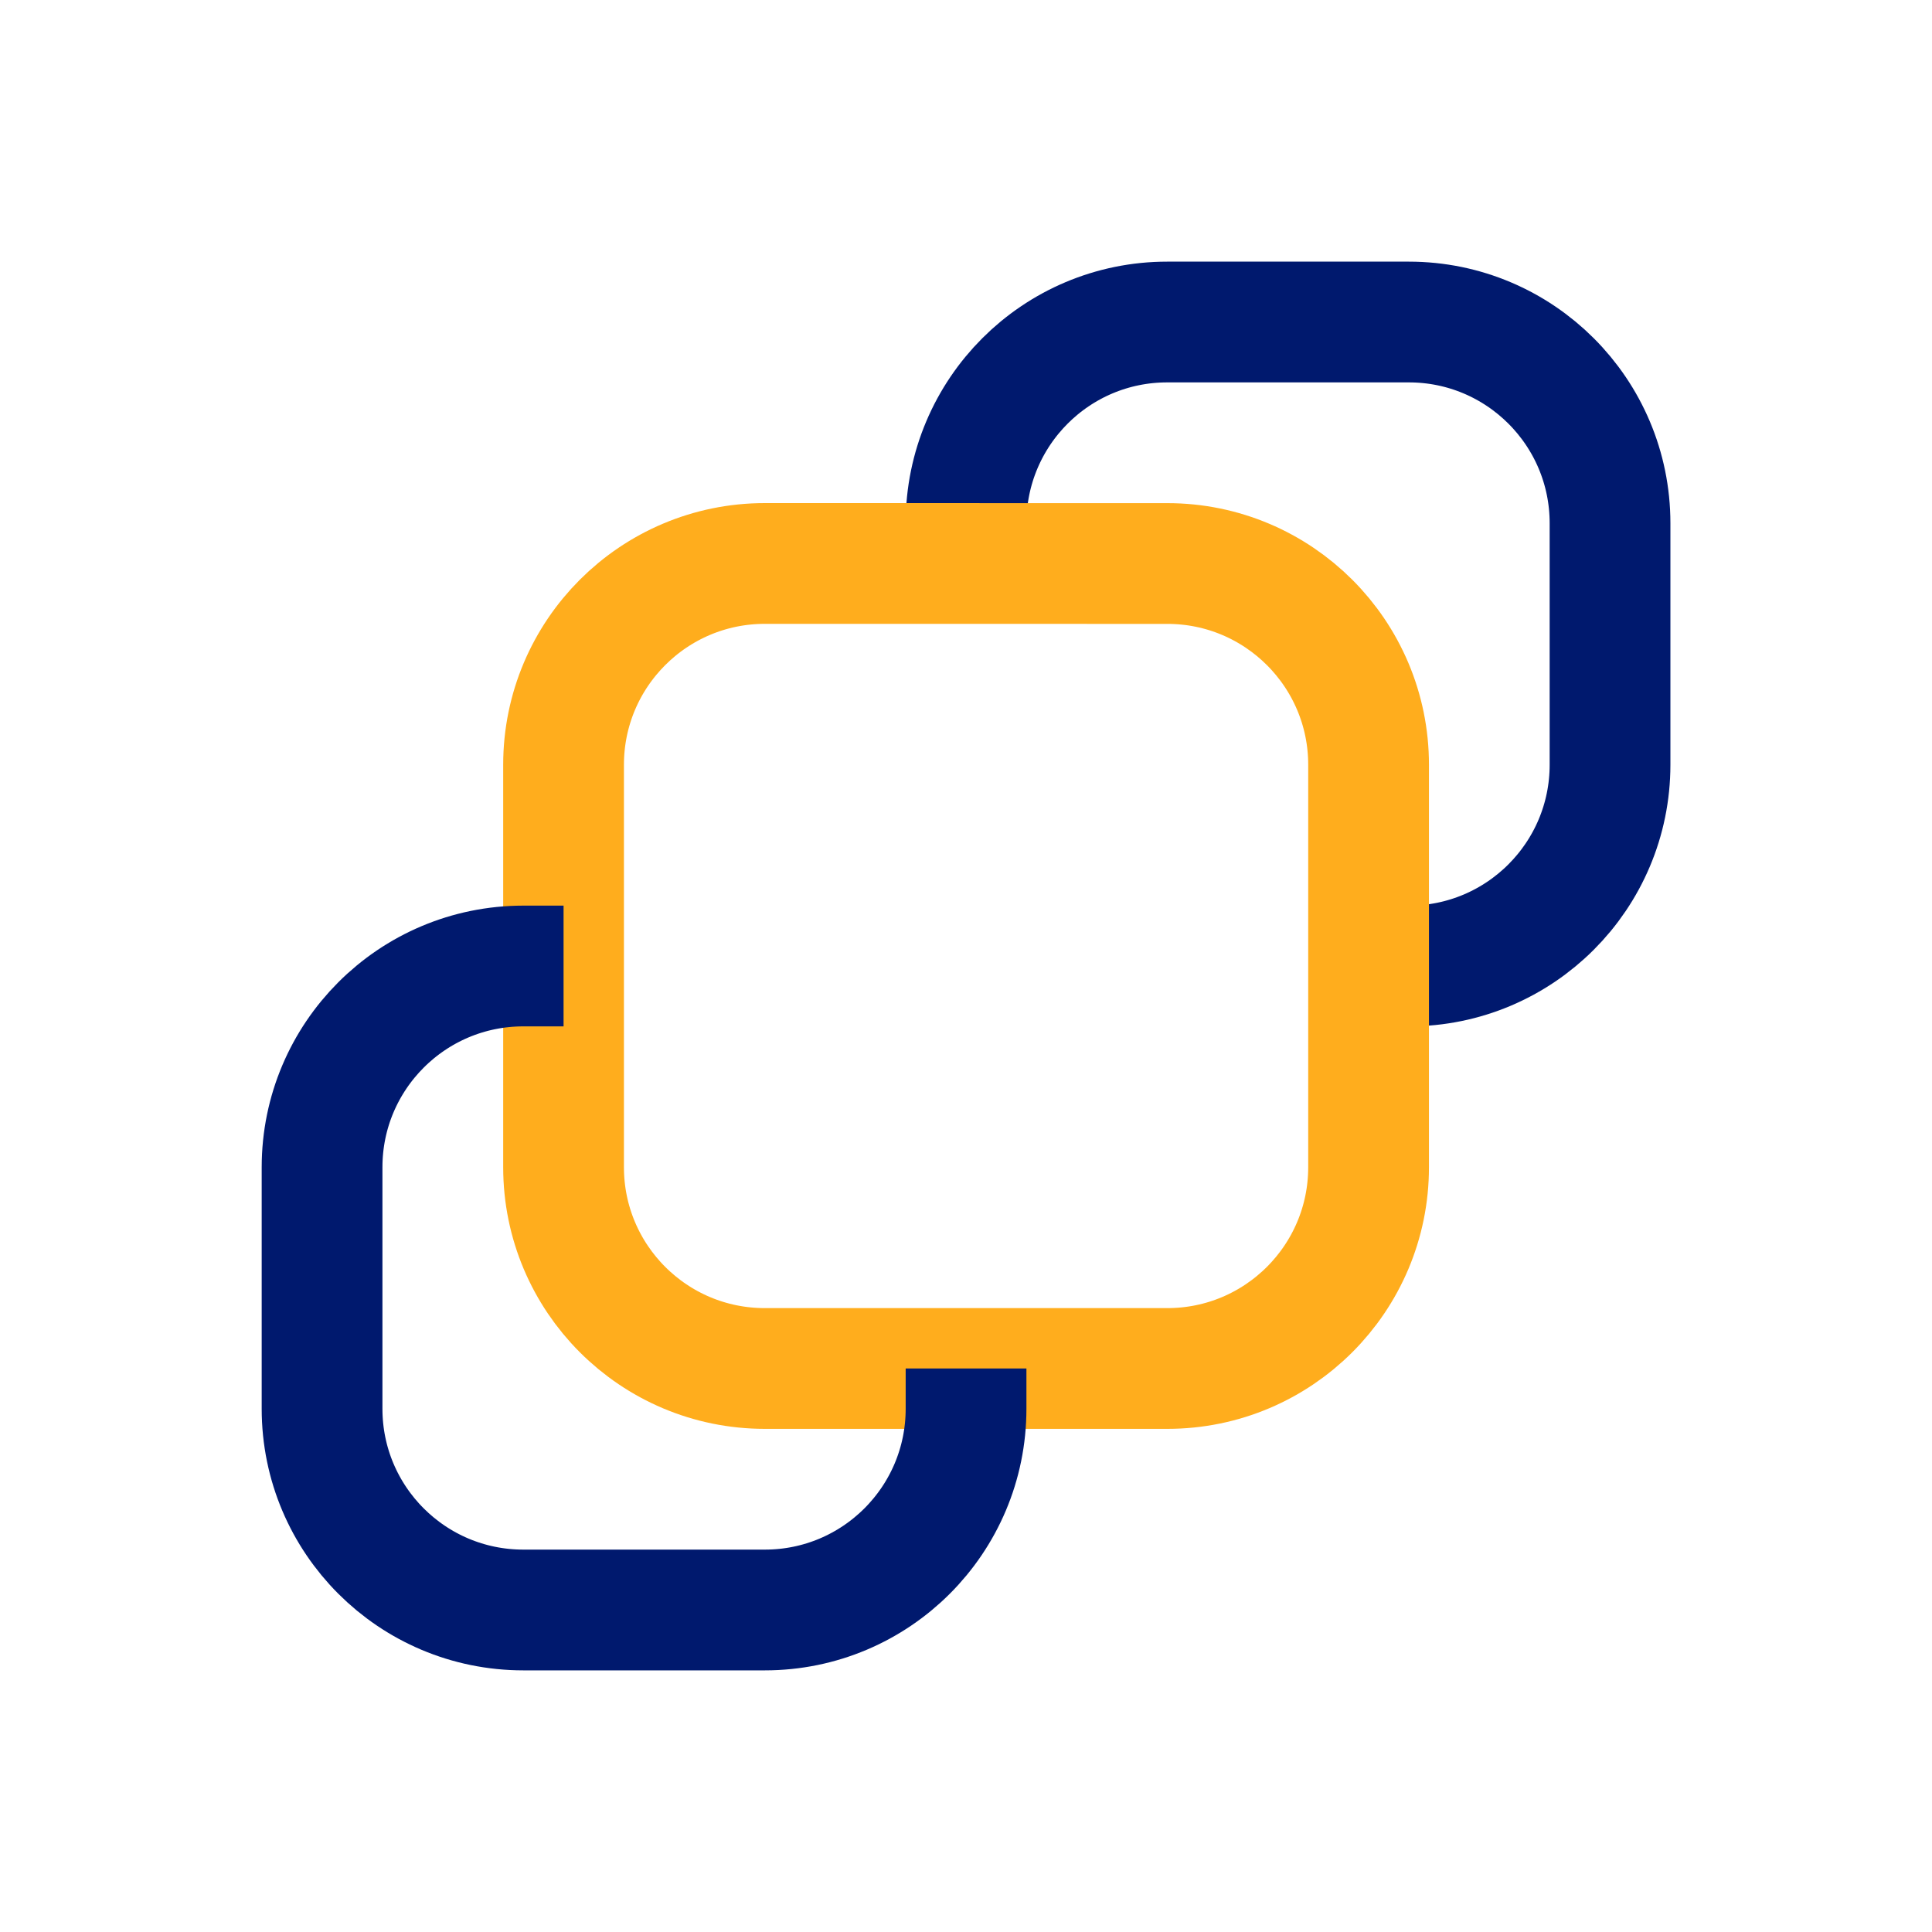 <svg width="40" height="40" viewBox="0 0 40 40" fill="none" xmlns="http://www.w3.org/2000/svg">
<path d="M28.334 20H29.168C31.469 20 33.334 18.134 33.334 15.833V10.833C33.334 8.532 31.469 6.667 29.168 6.667L24.168 6.667C21.866 6.666 20.001 8.532 20.001 10.833L20.001 11.666" stroke="#00196E" stroke-width="2.5"/>
<path d="M28.335 24.166V15.833C28.335 13.532 26.469 11.667 24.168 11.667L15.835 11.666C13.534 11.666 11.668 13.532 11.668 15.833L11.668 24.166C11.668 26.468 13.533 28.333 15.835 28.333H24.168C26.469 28.333 28.335 26.468 28.335 24.166Z" stroke="#FFAD1D" stroke-width="2.5"/>
<path d="M20.001 28.333V29.167C20.001 31.468 18.136 33.333 15.835 33.333H10.835C8.533 33.333 6.668 31.468 6.668 29.167L6.668 24.167C6.668 21.866 8.533 20 10.835 20L11.668 20" stroke="#00196E" stroke-width="2.5"/>
</svg>
